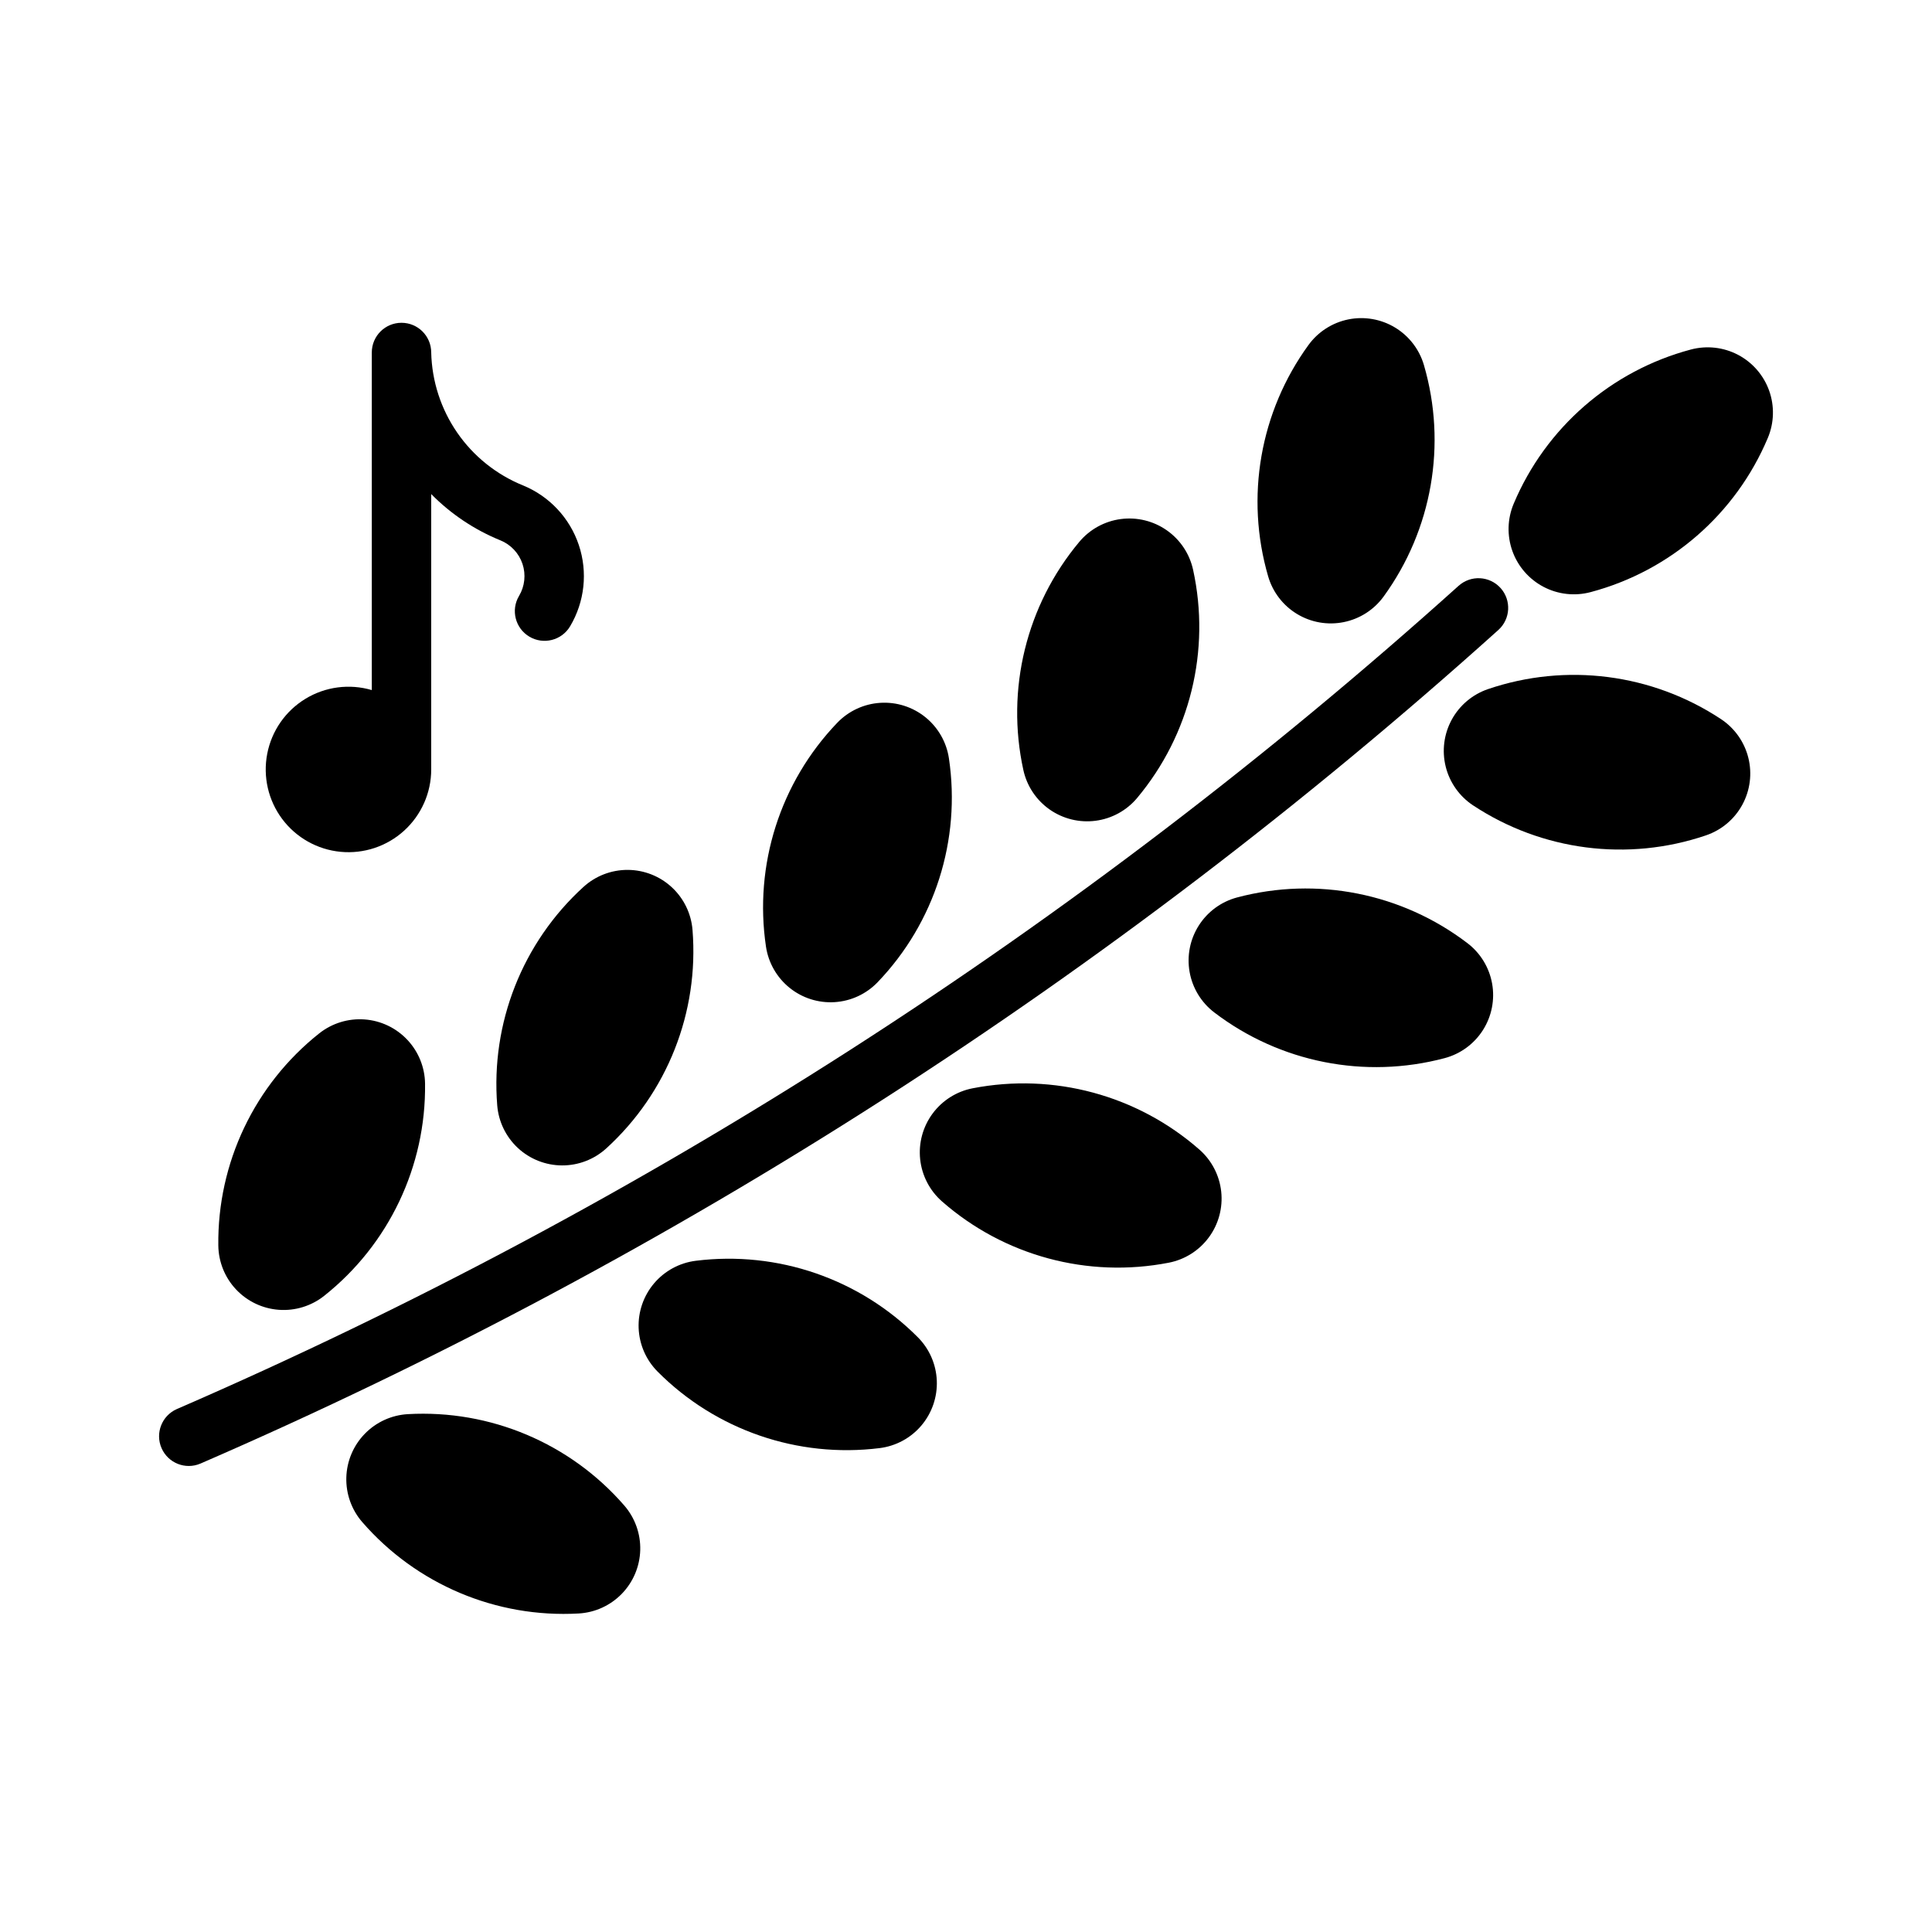 <?xml version="1.0" encoding="UTF-8"?>
<!-- Uploaded to: ICON Repo, www.svgrepo.com, Generator: ICON Repo Mixer Tools -->
<svg fill="#000000" width="800px" height="800px" version="1.1" viewBox="144 144 512 512" xmlns="http://www.w3.org/2000/svg">
 <g>
  <path d="m282.55 272.62c-7.035-2.867-13.082-7.723-17.395-13.977-4.312-6.258-6.703-13.637-6.879-21.23 0-4.348-3.527-7.871-7.875-7.871s-7.871 3.523-7.871 7.871v89.465c-5.926-1.742-12.312-0.902-17.59 2.312-5.277 3.215-8.953 8.504-10.121 14.57-1.172 6.066 0.273 12.348 3.973 17.293 3.703 4.945 9.32 8.102 15.469 8.688 6.152 0.59 12.266-1.445 16.836-5.602 4.57-4.156 7.18-10.047 7.18-16.223v-72.98c5.215 5.289 11.457 9.465 18.34 12.266 2.762 1.125 4.898 3.402 5.848 6.231 0.945 2.828 0.613 5.934-0.914 8.496-2.227 3.734-1.004 8.566 2.731 10.789 3.734 2.227 8.566 1.004 10.793-2.727 3.879-6.508 4.723-14.379 2.316-21.562-2.406-7.18-7.828-12.957-14.84-15.809z"/>
  <path d="m612.49 260.06c1.684-3.992 1.805-8.477 0.344-12.555-1.465-4.082-4.41-7.465-8.246-9.48-3.84-2.012-8.297-2.512-12.488-1.398-21.129 5.621-38.465 20.707-46.953 40.855-1.684 3.996-1.805 8.477-0.344 12.559 1.465 4.078 4.41 7.461 8.246 9.477 3.84 2.016 8.297 2.516 12.488 1.398 21.129-5.617 38.465-20.703 46.953-40.855z"/>
  <path d="m534.38 357.43c18.242 12.055 41.035 14.992 61.734 7.945 4.102-1.398 7.535-4.285 9.609-8.09 2.078-3.805 2.648-8.254 1.605-12.461-1.047-4.207-3.637-7.867-7.254-10.258-18.238-12.059-41.031-14.992-61.73-7.949-4.106 1.398-7.535 4.285-9.613 8.09s-2.648 8.254-1.605 12.461c1.047 4.207 3.633 7.867 7.25 10.262z"/>
  <path d="m490.76 235.43c-12.855 17.688-16.801 40.328-10.684 61.32 1.211 4.164 3.945 7.719 7.652 9.961 3.711 2.246 8.129 3.016 12.379 2.156 4.25-0.855 8.023-3.277 10.57-6.785 12.855-17.688 16.801-40.328 10.684-61.316-1.215-4.164-3.945-7.719-7.656-9.965-3.707-2.242-8.125-3.012-12.375-2.156-4.25 0.859-8.023 3.281-10.57 6.789z"/>
  <path d="m532.89 393.95c-17.379-13.266-39.922-17.738-61.051-12.117-4.191 1.117-7.809 3.766-10.137 7.422-2.332 3.656-3.203 8.055-2.445 12.32 0.754 4.269 3.09 8.098 6.535 10.73 17.379 13.266 39.922 17.738 61.051 12.113 4.191-1.113 7.809-3.762 10.141-7.418 2.328-3.656 3.203-8.055 2.445-12.324-0.758-4.266-3.09-8.098-6.539-10.727z"/>
  <path d="m415.2 348.06c0.926 4.238 3.41 7.969 6.961 10.461 3.547 2.488 7.902 3.555 12.199 2.988 4.301-0.566 8.227-2.727 11.008-6.055 14.027-16.77 19.496-39.094 14.816-60.449-0.926-4.238-3.41-7.969-6.961-10.461-3.547-2.488-7.902-3.555-12.199-2.988-4.301 0.566-8.227 2.727-11.008 6.055-14.027 16.773-19.496 39.094-14.816 60.449z"/>
  <path d="m461.84 448.64c-16.441-14.414-38.629-20.406-60.09-16.23-4.258 0.828-8.047 3.227-10.617 6.715-2.574 3.492-3.742 7.82-3.277 12.129 0.469 4.312 2.535 8.289 5.797 11.148 16.438 14.414 38.625 20.406 60.086 16.227 4.258-0.828 8.047-3.227 10.617-6.715 2.574-3.488 3.742-7.816 3.277-12.129-0.465-4.309-2.535-8.285-5.793-11.145z"/>
  <path d="m346.99 394.86c0.641 4.289 2.867 8.18 6.238 10.906 3.371 2.727 7.644 4.086 11.969 3.812 4.328-0.273 8.395-2.164 11.395-5.293 15.133-15.785 22.105-37.684 18.883-59.309-0.637-4.289-2.863-8.18-6.234-10.906-3.375-2.727-7.644-4.086-11.973-3.812-4.328 0.273-8.391 2.164-11.395 5.293-15.129 15.785-22.102 37.684-18.883 59.309z"/>
  <path d="m387.24 498.39c-15.426-15.5-37.156-22.98-58.852-20.27-4.301 0.539-8.246 2.672-11.051 5.981-2.801 3.309-4.262 7.547-4.09 11.879 0.176 4.332 1.969 8.441 5.027 11.512 15.422 15.5 37.152 22.98 58.848 20.27 4.305-0.539 8.246-2.672 11.051-5.981 2.801-3.309 4.262-7.547 4.09-11.879s-1.965-8.441-5.023-11.512z"/>
  <path d="m275.77 436.93c0.348 4.32 2.305 8.355 5.481 11.305 3.18 2.949 7.352 4.594 11.688 4.613 4.336 0.02 8.52-1.59 11.727-4.508 16.164-14.719 24.605-36.098 22.859-57.891-0.344-4.32-2.301-8.355-5.481-11.305-3.18-2.949-7.348-4.594-11.684-4.613s-8.523 1.59-11.727 4.508c-16.168 14.719-24.609 36.098-22.863 57.891z"/>
  <path d="m297.35 571.59c4.328-0.246 8.41-2.106 11.43-5.215 3.023-3.109 4.766-7.242 4.887-11.574 0.121-4.336-1.391-8.555-4.231-11.828-14.34-16.508-35.512-25.445-57.344-24.211-4.328 0.246-8.406 2.106-11.426 5.215-3.023 3.109-4.766 7.238-4.887 11.574-0.121 4.332 1.387 8.555 4.231 11.828 14.34 16.508 35.512 25.445 57.34 24.211z"/>
  <path d="m229.91 487.41c17.125-13.59 27-34.344 26.734-56.207-0.051-4.332-1.73-8.492-4.703-11.648s-7.019-5.082-11.344-5.394c-4.324-0.316-8.609 1.008-12.004 3.699-17.129 13.594-27 34.348-26.738 56.211 0.055 4.332 1.73 8.492 4.703 11.648s7.019 5.082 11.344 5.394c4.324 0.316 8.609-1.008 12.008-3.703z"/>
  <path d="m530.55 299.24c-100.71 90.598-215.43 164.28-339.7 218.18-3.957 1.75-5.766 6.363-4.043 10.336 1.723 3.973 6.328 5.809 10.309 4.109 125.84-54.578 242-129.18 343.96-220.91 3.234-2.91 3.496-7.887 0.59-11.117-2.91-3.234-7.887-3.496-11.117-0.59z"/>
 </g>
</svg>